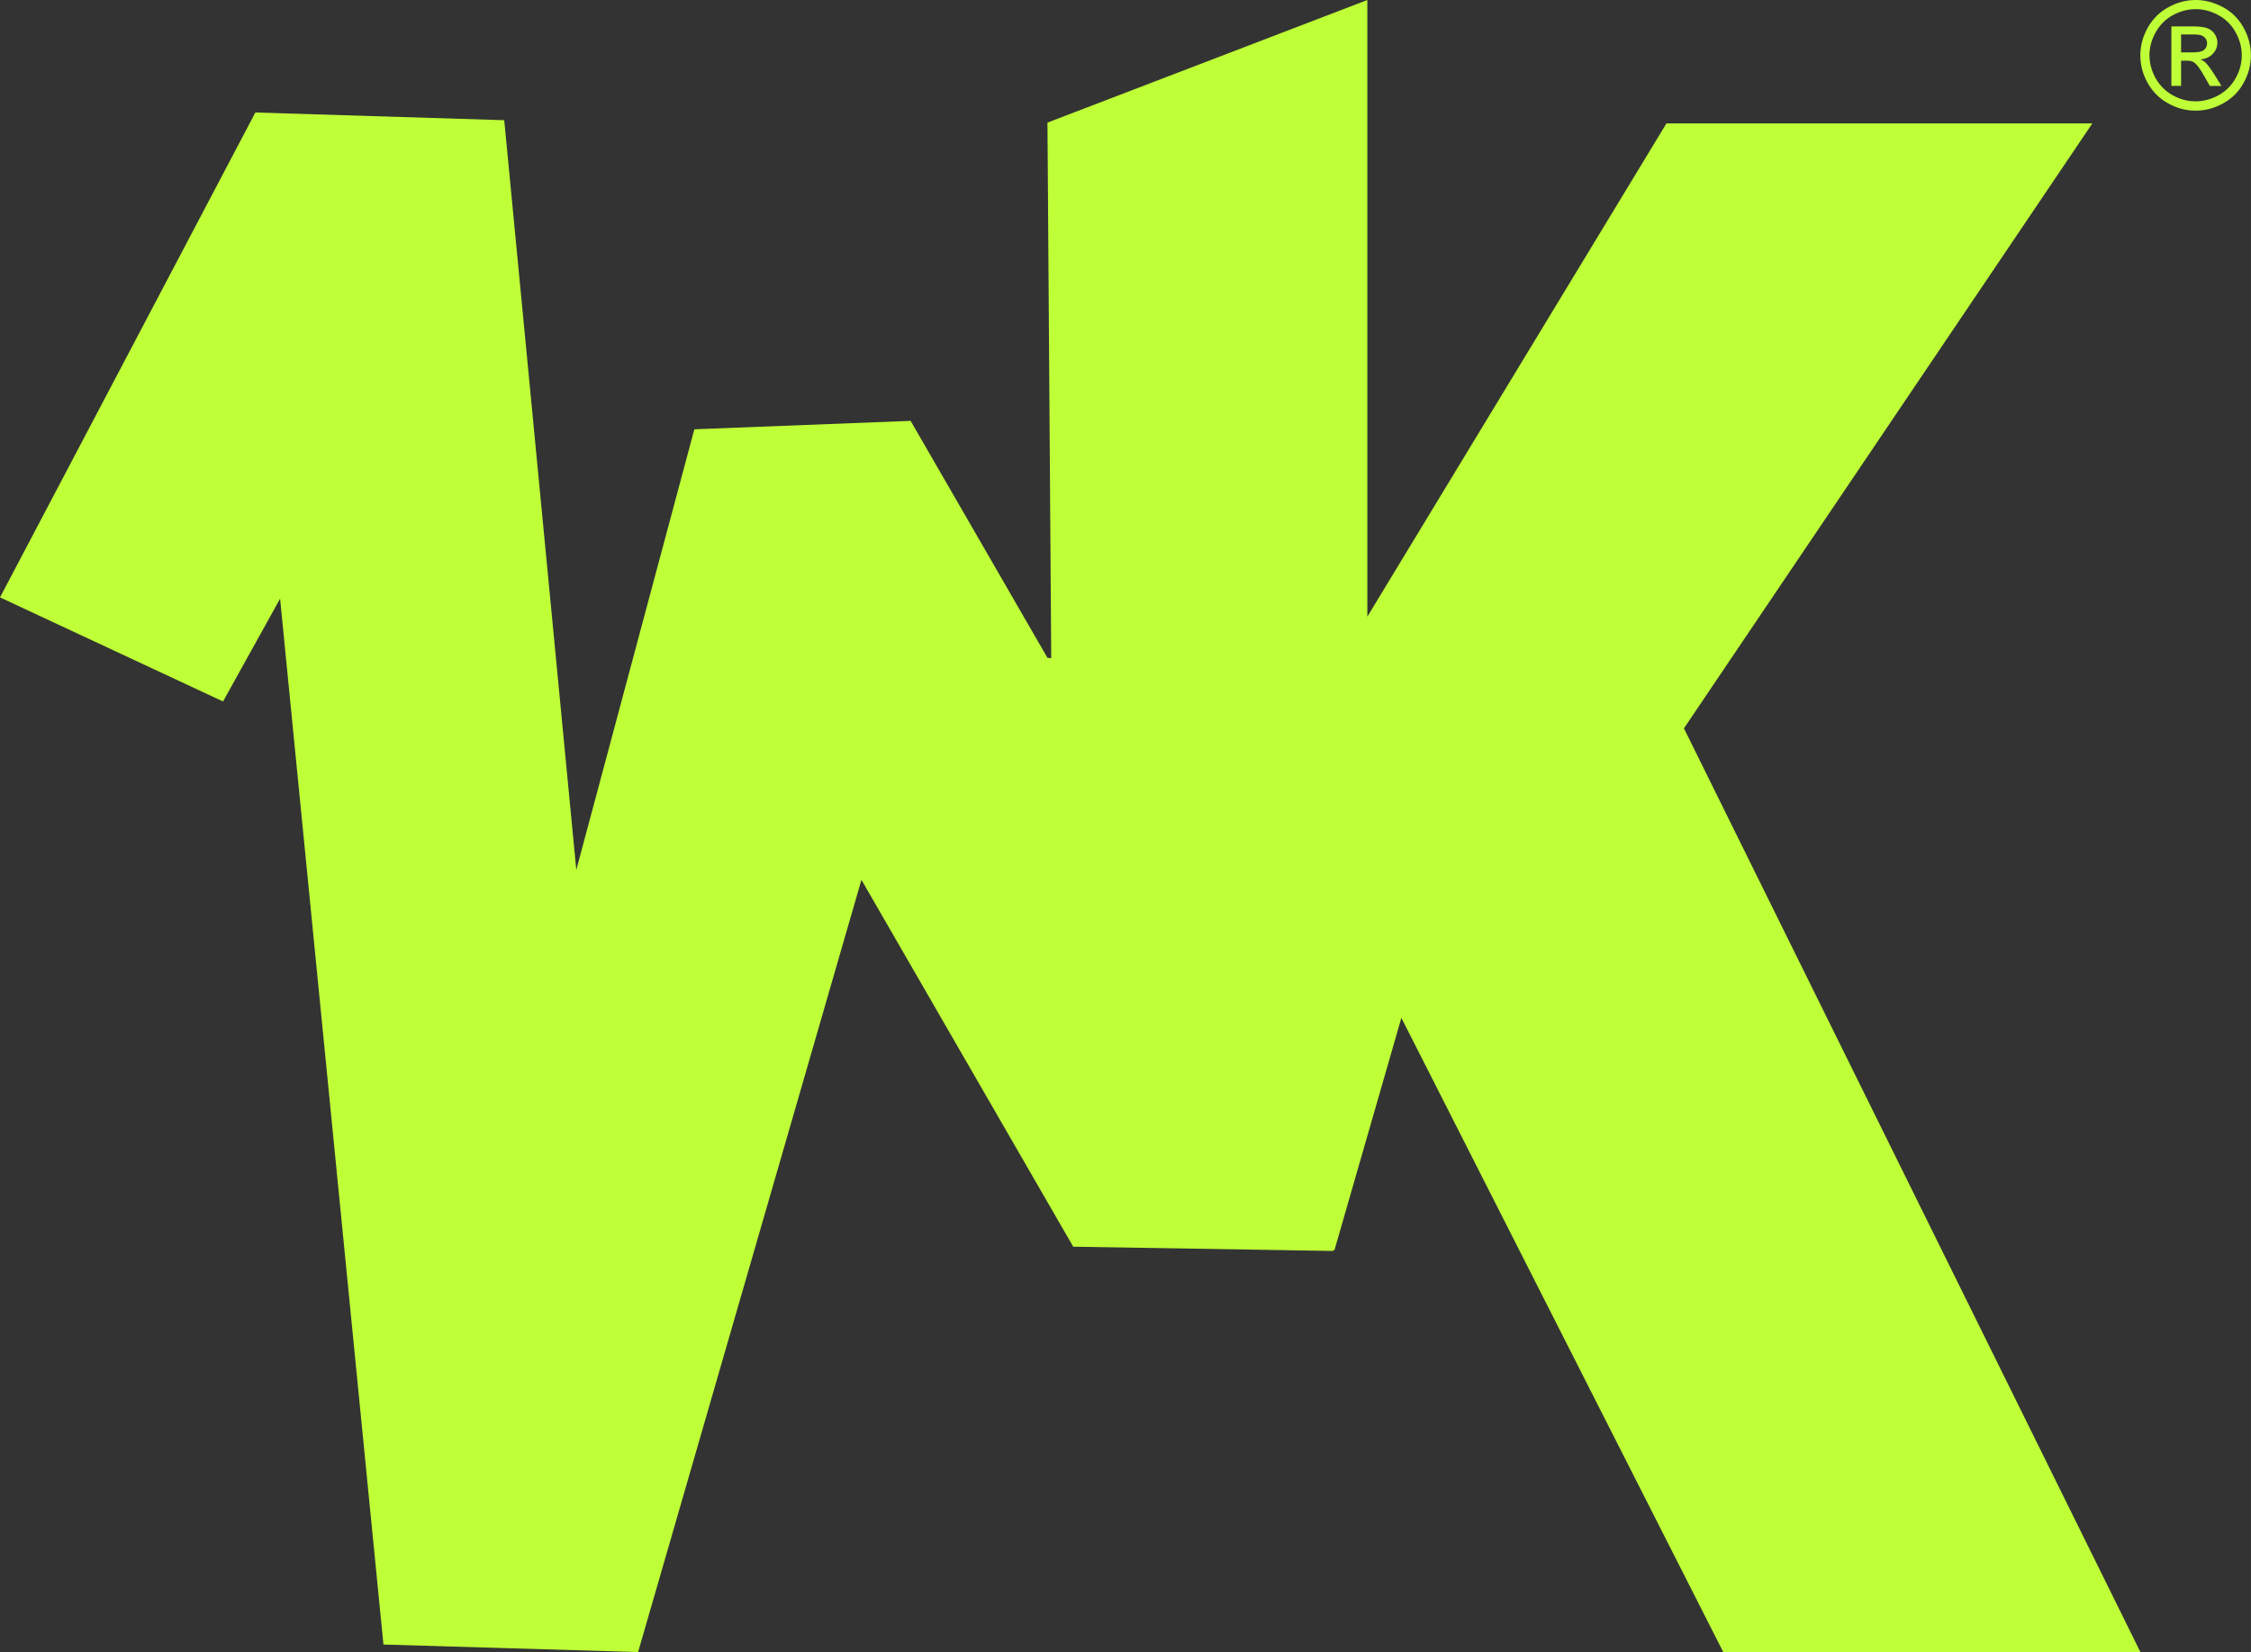 <?xml version="1.0" encoding="UTF-8"?>
<!DOCTYPE svg PUBLIC "-//W3C//DTD SVG 1.1//EN" "http://www.w3.org/Graphics/SVG/1.1/DTD/svg11.dtd">
<!-- Creator: CorelDRAW 2020 (64 Bit) -->
<svg xmlns="http://www.w3.org/2000/svg" xml:space="preserve" width="52.916mm" height="38.842mm" version="1.1" style="shape-rendering:geometricPrecision; text-rendering:geometricPrecision; image-rendering:optimizeQuality; fill-rule:evenodd; clip-rule:evenodd"
viewBox="0 0 280.49 205.89"
 xmlns:xlink="http://www.w3.org/1999/xlink"
 xmlns:xodm="http://www.corel.com/coreldraw/odm/2003">
 <rect x="0" y="0" width="280.49" height="205.89" fill="#333333" stroke="none"/>
 <defs>
  <style type="text/css">
   <![CDATA[
    .fil0 {fill:#BFFF37}
    .fil1 {fill:#BFFF37;fill-rule:nonzero}
   ]]>
  </style>
 </defs>
 <g id="Camada_x0020_1">
  <g id="_1863472210416">
   <polygon class="fil0" points="-0,74.45 27.79,87.42 34.9,74.61 47.78,204.95 79.51,205.89 107.34,109.65 133.73,155.37 166.09,155.9 166.11,155.81 166.28,155.81 174.62,126.85 174.62,126.85 214.73,205.89 266.71,205.89 209.83,90.77 260.72,15.38 207.65,15.38 170.38,76.85 170.38,-0 130.52,15.28 130.99,82.02 130.52,81.98 130.52,81.98 113.47,52.45 86.52,53.5 71.81,108.41 62.83,14.98 31.82,14.02 "/>
   <path class="fil1" d="M273.6 -0c1.16,0 2.28,0.3 3.39,0.89 1.1,0.59 1.96,1.44 2.57,2.55 0.61,1.11 0.92,2.26 0.92,3.46 0,1.19 -0.3,2.33 -0.91,3.43 -0.6,1.1 -1.45,1.95 -2.55,2.55 -1.09,0.61 -2.24,0.91 -3.43,0.91 -1.19,0 -2.34,-0.3 -3.43,-0.91 -1.09,-0.6 -1.94,-1.46 -2.55,-2.55 -0.61,-1.09 -0.91,-2.24 -0.91,-3.43 0,-1.2 0.31,-2.35 0.93,-3.46 0.62,-1.1 1.48,-1.95 2.58,-2.55 1.1,-0.6 2.23,-0.89 3.39,-0.89zm0 1.14c-0.97,0 -1.91,0.25 -2.83,0.74 -0.92,0.5 -1.63,1.21 -2.15,2.13 -0.52,0.92 -0.78,1.88 -0.78,2.88 0,0.99 0.26,1.94 0.76,2.85 0.51,0.91 1.22,1.62 2.13,2.13 0.91,0.51 1.87,0.76 2.86,0.76 0.99,0 1.94,-0.26 2.86,-0.76 0.91,-0.51 1.62,-1.22 2.13,-2.13 0.51,-0.91 0.76,-1.86 0.76,-2.85 0,-1 -0.26,-1.96 -0.77,-2.88 -0.51,-0.92 -1.23,-1.63 -2.15,-2.13 -0.92,-0.5 -1.86,-0.74 -2.82,-0.74zm-3.03 9.56l0 -7.41 2.55 0c0.87,0 1.5,0.07 1.89,0.21 0.39,0.14 0.7,0.37 0.94,0.72 0.23,0.34 0.35,0.7 0.35,1.09 0,0.54 -0.19,1.01 -0.58,1.41 -0.39,0.4 -0.9,0.63 -1.54,0.68 0.26,0.11 0.47,0.24 0.63,0.39 0.3,0.29 0.66,0.78 1.1,1.47l0.9 1.45 -1.45 0 -0.66 -1.17c-0.52,-0.92 -0.94,-1.5 -1.26,-1.73 -0.22,-0.17 -0.54,-0.25 -0.96,-0.25l-0.7 0 0 3.14 -1.2 0zm1.2 -4.17l1.45 0c0.69,0 1.17,-0.1 1.42,-0.31 0.25,-0.21 0.38,-0.48 0.38,-0.82 0,-0.22 -0.06,-0.41 -0.18,-0.59 -0.12,-0.17 -0.29,-0.3 -0.5,-0.39 -0.22,-0.08 -0.62,-0.13 -1.2,-0.13l-1.36 0 0 2.23z"/>
  </g>
 </g>
</svg>
